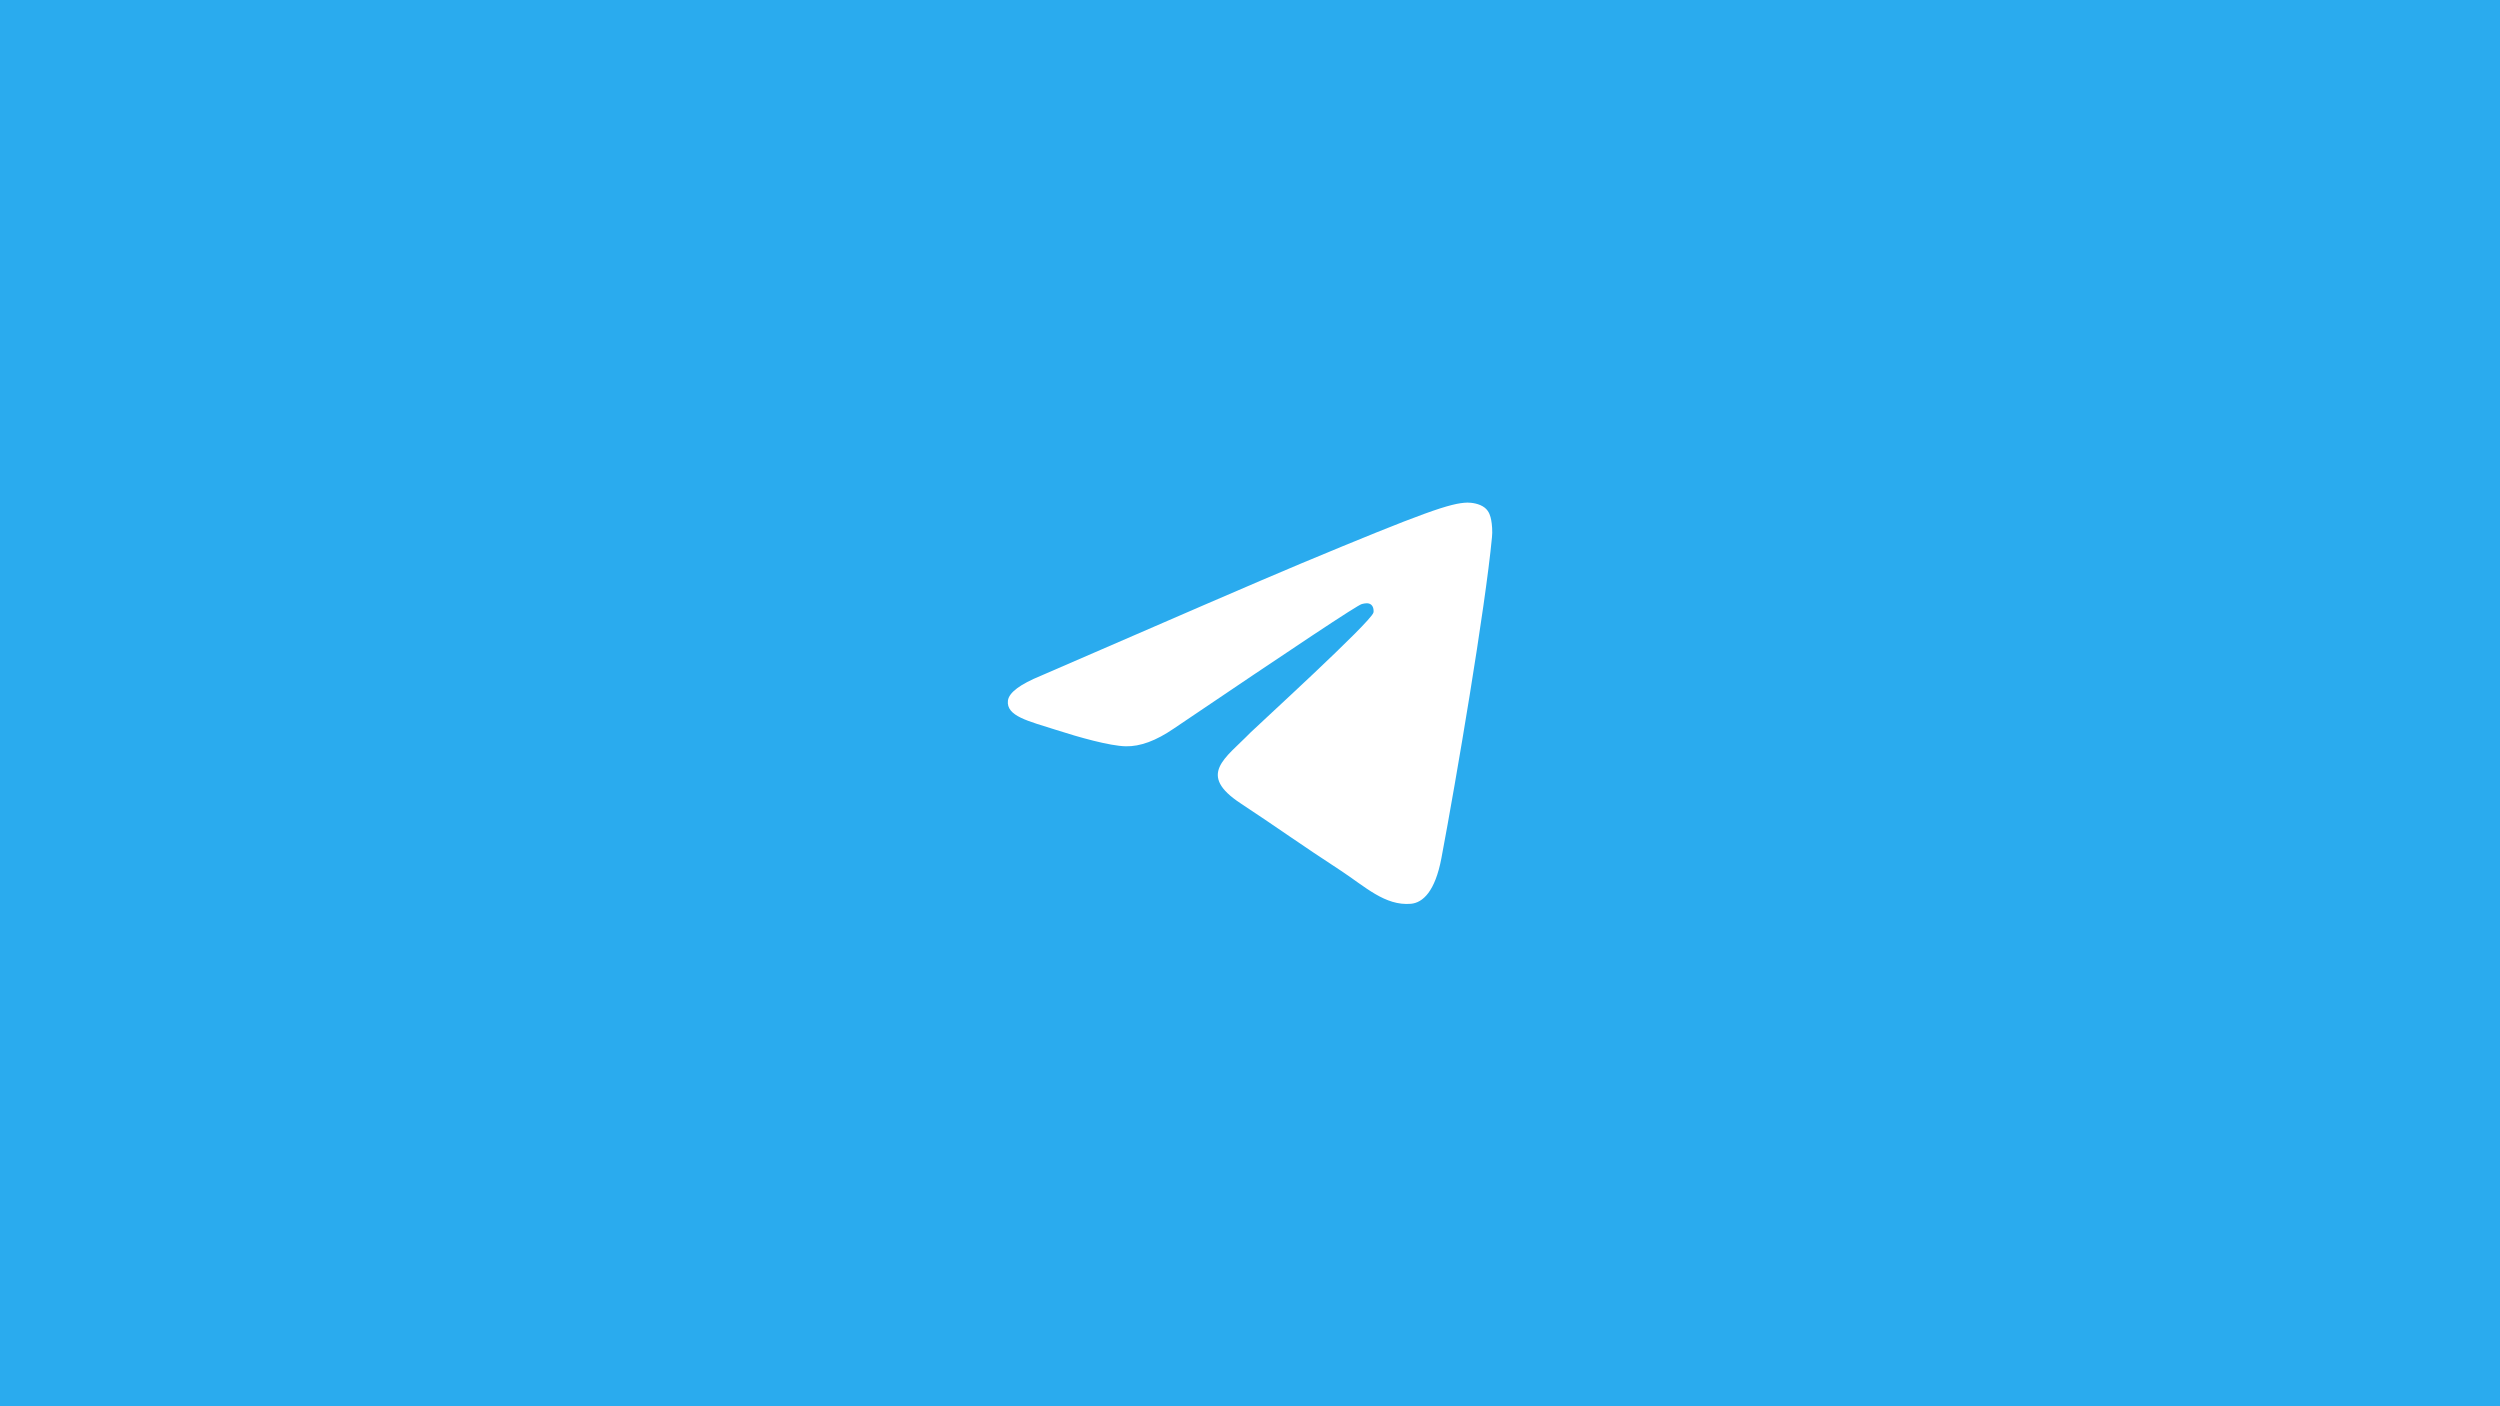 <svg width="1920" height="1080" viewBox="0 0 1920 1080" fill="none" xmlns="http://www.w3.org/2000/svg">
<rect x="0" y="0" width="1920" height="1080" fill="#333333" stroke="none"/>
<g clip-path="url(#clip0_5_2)">
<rect width="1920" height="1080" fill="white"/>
<path d="M896.203 1858.41C1565.68 1858.41 2108.41 1315.68 2108.41 646.203C2108.41 -23.278 1565.68 -566 896.203 -566C226.722 -566 -316 -23.278 -316 646.203C-316 1315.68 226.722 1858.41 896.203 1858.41Z" fill="url(#paint0_linear_5_2)"/>
<path fill-rule="evenodd" clip-rule="evenodd" d="M799.474 518.944C899.325 475.581 965.797 446.766 999.176 432.787C1094.18 393.132 1114.15 386.285 1126.98 386C1129.84 386 1136.11 386.571 1140.39 389.994C1143.82 392.847 1144.67 396.556 1145.24 399.409C1145.81 402.261 1146.38 408.252 1145.81 412.817C1140.68 467.022 1118.43 598.54 1107.01 659.021C1102.16 684.697 1092.75 693.256 1083.62 694.111C1063.65 695.823 1048.53 680.988 1029.42 668.435C999.176 648.751 982.344 636.483 952.959 617.084C919.01 594.831 940.977 582.564 960.376 562.593C965.512 557.458 1053.1 477.578 1054.81 470.445C1055.09 469.589 1055.09 466.166 1053.1 464.454C1051.1 462.743 1048.25 463.313 1045.96 463.884C1042.82 464.454 994.896 496.407 901.607 559.455C887.913 568.87 875.646 573.434 864.52 573.149C852.252 572.864 828.858 566.302 811.171 560.596C789.774 553.75 772.657 550.041 774.083 538.059C774.939 531.782 783.498 525.506 799.474 518.944Z" fill="white"/>
</g>
<defs>
<linearGradient id="paint0_linear_5_2" x1="895.194" y1="-566" x2="895.194" y2="1839.23" gradientUnits="userSpaceOnUse">
<stop stop-color="#2AABEE"/>
<stop offset="1" stop-color="#2AABEE"/>
</linearGradient>
<clipPath id="clip0_5_2">
<rect width="1920" height="1080" fill="white"/>
</clipPath>
</defs>
</svg>

